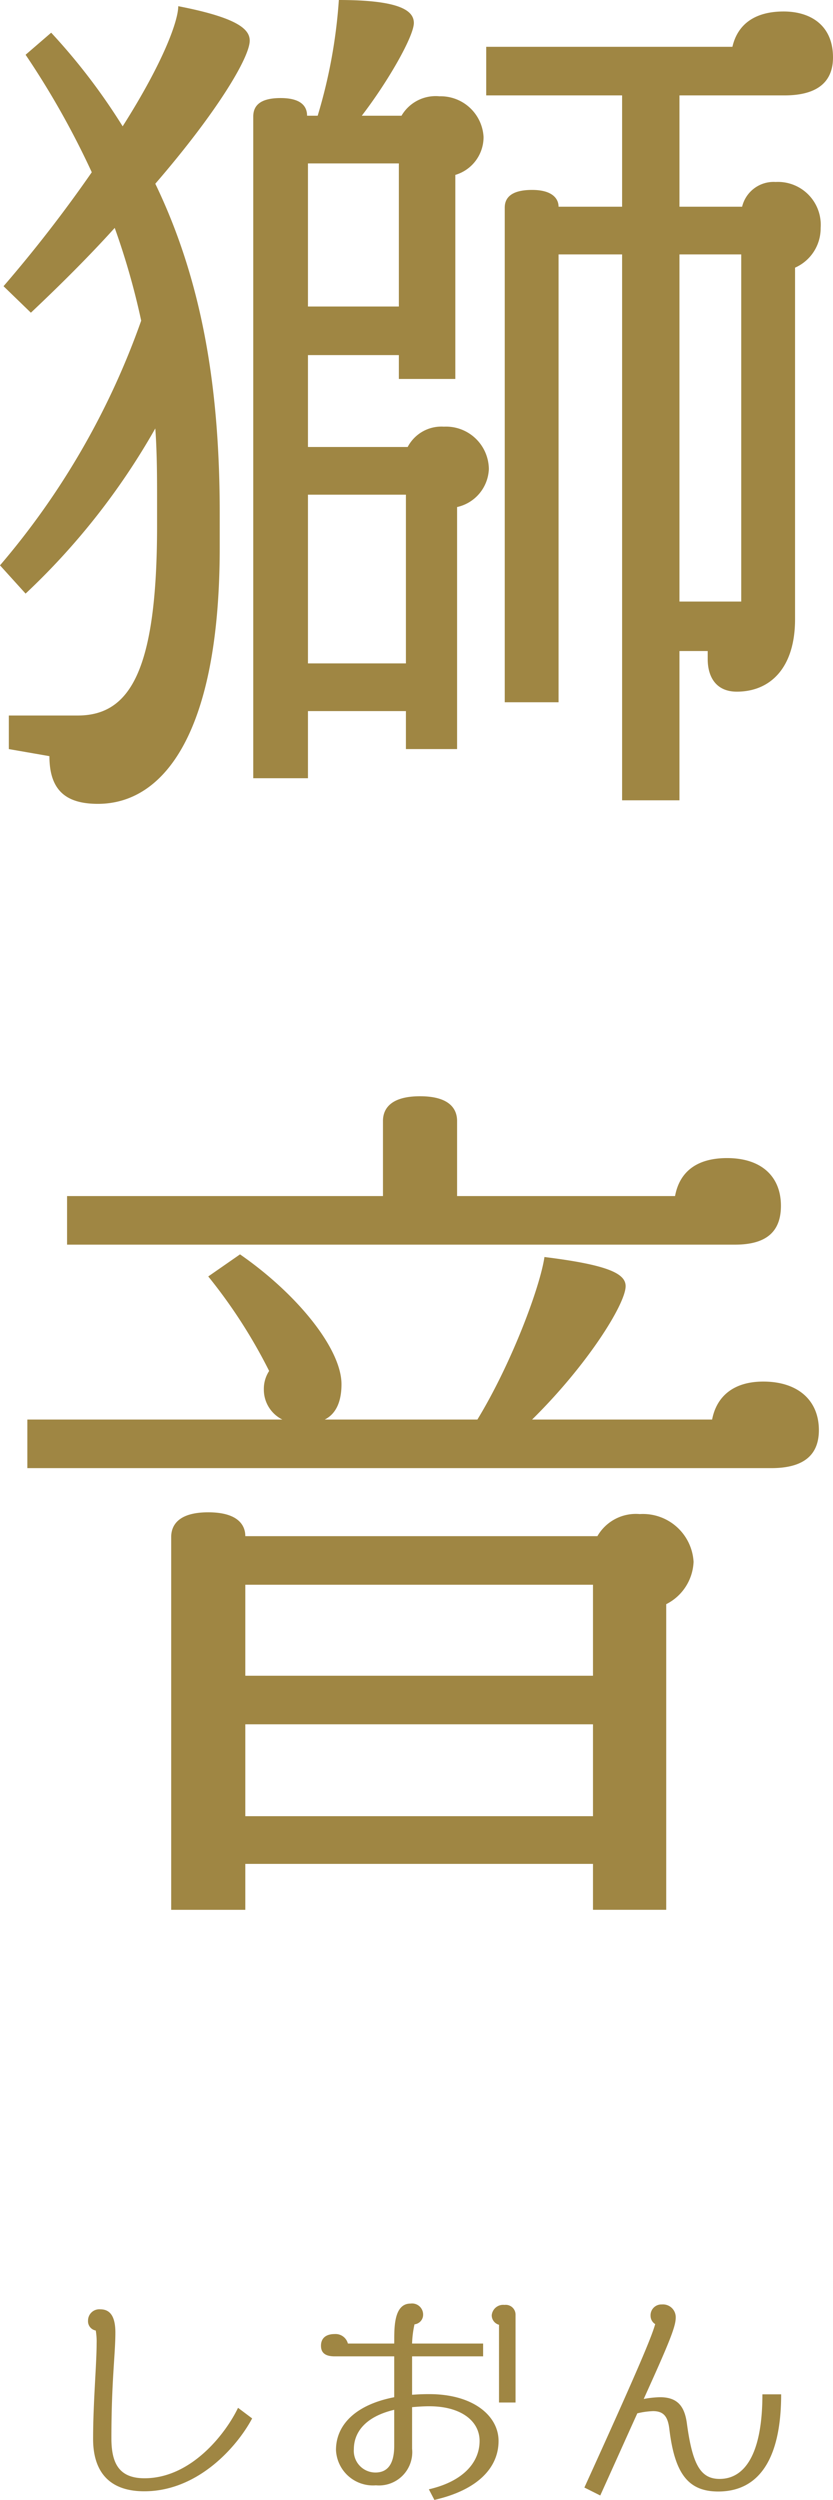 <svg xmlns="http://www.w3.org/2000/svg" width="75.52" height="226.4" viewBox="0 0 75.52 226.4"><g transform="translate(-321.68 -1173.12)"><path d="M77.2-61.68c0-2.88-2-4.16-4.48-4.16-2.56,0-4.16,1.12-4.64,3.2H45.76v4.4H58.08v10.08H52.32c0-.72-.56-1.52-2.4-1.52-2,0-2.48.8-2.48,1.6v44.8h4.88V-43.84h5.76V5.6h5.2V-7.92h2.56v.72c0,1.68.8,2.96,2.64,2.96,3.04,0,5.28-2.16,5.28-6.56V-42.64a3.888,3.888,0,0,0,2.32-3.6A3.882,3.882,0,0,0,72-50.4a2.937,2.937,0,0,0-3.04,2.24H63.28V-58.24H72.8C75.76-58.24,77.2-59.44,77.2-61.68ZM46-24.4a3.886,3.886,0,0,0-4.08-3.84,3.451,3.451,0,0,0-3.28,1.84H29.6v-8.32h8.24v2.16h5.12V-51.04a3.574,3.574,0,0,0,2.56-3.44,3.9,3.9,0,0,0-4-3.68,3.588,3.588,0,0,0-3.44,1.76h-3.6c2.4-3.12,4.72-7.2,4.72-8.4,0-1.12-1.28-2.08-6.8-2.08A47.042,47.042,0,0,1,30.48-56.4h-.96c0-.8-.48-1.6-2.4-1.6-2,0-2.48.8-2.48,1.68V3.6H29.6V-2.48h8.88V.96h4.64V-20.96A3.675,3.675,0,0,0,46-24.4ZM24.32-63.2c0-1.04-1.12-2.08-6.48-3.12,0,1.28-1.28,4.96-5.04,10.88a55.568,55.568,0,0,0-6.48-8.48L4-61.92a75.7,75.7,0,0,1,6,10.64A123.339,123.339,0,0,1,2-40.96l2.48,2.4c2.8-2.64,5.36-5.2,7.6-7.68a66.211,66.211,0,0,1,2.4,8.4A69.814,69.814,0,0,1,1.68-15.68L4-13.12A63.281,63.281,0,0,0,15.76-28.08c.16,2.24.16,4.48.16,6.72v2.08c0,13.2-2.48,17.2-7.2,17.2H2.48V.96l3.68.64c0,3.12,1.52,4.32,4.4,4.32,6,0,11.04-6.48,11.04-23.2V-20.4c0-10.88-1.44-20.72-5.84-29.84C21.36-56.72,24.32-61.68,24.32-63.2ZM68.88-12.4h-5.6V-43.84h5.6ZM37.84-39.12H29.6V-52.08h8.24ZM38.48-6.8H29.6V-22.08h8.88Zm34,49.12c0-2.64-1.76-4.32-4.88-4.32-2.8,0-4.32,1.28-4.72,3.44H43.12v-6.8c0-1.12-.72-2.24-3.36-2.24s-3.36,1.12-3.36,2.24v6.8H7.76v4.4H68.32C71.28,45.84,72.48,44.56,72.48,42.32Zm3.44,20.32c0-2.72-1.92-4.4-5.04-4.4-2.72,0-4.24,1.36-4.64,3.44H49.92C54.96,56.72,58.4,51.2,58.4,49.6c0-1.12-1.52-1.92-7.36-2.64-.4,2.72-2.96,9.6-6.08,14.72H31.12c.96-.48,1.52-1.52,1.52-3.2,0-3.2-4-8.16-9.2-11.76l-2.88,2a47.456,47.456,0,0,1,5.52,8.56,2.958,2.958,0,0,0-.48,1.68,3.019,3.019,0,0,0,1.68,2.72H4.16v4.4H71.6C74.56,66.08,75.92,64.88,75.92,62.64ZM64.56,74.56a4.6,4.6,0,0,0-4.88-4.32,4.023,4.023,0,0,0-3.84,2H23.92c0-1.04-.72-2.16-3.36-2.16S17.2,71.2,17.2,72.32v33.76h6.72v-4.16H55.44v4.16h6.64V78.4A4.5,4.5,0,0,0,64.56,74.56ZM55.44,84.88H23.92V76.64H55.44Zm0,12.72H23.92V89.28H55.44Z" transform="translate(320 1240)" fill="#9f8643"/><path d="M-15.46-5.86l-1.28-.96c-1.1,2.3-4.22,6.38-8.48,6.38-2.34,0-3-1.4-3-3.62,0-5.2.36-7.58.36-9.58,0-1.4-.44-2.1-1.36-2.1a1.025,1.025,0,0,0-1.12,1.04.851.851,0,0,0,.7.88,5.78,5.78,0,0,1,.08,1.16c0,1.92-.32,5.34-.32,8.66,0,2.9,1.4,4.74,4.64,4.74C-20.34.74-16.8-3.34-15.46-5.86ZM8.42-7.3v-7.94a.89.89,0,0,0-1-.9,1.042,1.042,0,0,0-1.16.94.887.887,0,0,0,.66.86V-7.3ZM6.88-3.82C6.88-6.08,4.6-8.06.6-8.06q-.81,0-1.56.06v-3.48H5.48v-1.16H-.96a9.075,9.075,0,0,1,.22-1.74.874.874,0,0,0,.78-.9,1,1,0,0,0-1.14-.98c-1.62,0-1.46,2.5-1.48,3.62h-4.2a1.154,1.154,0,0,0-1.2-.86c-.8,0-1.24.38-1.24,1.06,0,.6.34.96,1.24.96h5.4v3.7C-6.08-7.1-7.86-5.28-7.86-3A3.356,3.356,0,0,0-4.24.2,3.019,3.019,0,0,0-.96-3.12V-6.88c.48-.04,1-.08,1.56-.08,2.88,0,4.56,1.34,4.56,3.14C5.16-1.9,3.7-.16.56.56l.5.96C4.94.64,6.88-1.36,6.88-3.82Zm-9.46.44c0,1.68-.62,2.42-1.7,2.42a1.96,1.96,0,0,1-1.96-2.1c0-1.54,1.04-2.96,3.66-3.58ZM32.5-8.04H30.8c0,5.44-1.62,7.66-3.88,7.66-1.74,0-2.46-1.32-2.96-4.98-.2-1.56-.82-2.42-2.44-2.42a8.721,8.721,0,0,0-1.48.16c2.22-4.9,2.9-6.52,2.9-7.34a1.157,1.157,0,0,0-1.26-1.22.979.979,0,0,0-1.02,1.02.886.886,0,0,0,.42.76c-.32,1.12-1.32,3.6-6.42,14.8l1.44.72c1.36-3,2.46-5.46,3.36-7.44a7.256,7.256,0,0,1,1.42-.2c.94,0,1.34.46,1.48,1.6C22.84-.9,24.04.76,26.8.76,30.4.76,32.5-2.06,32.5-8.04Z" transform="translate(360 1398)" fill="#9f8643"/></g></svg>